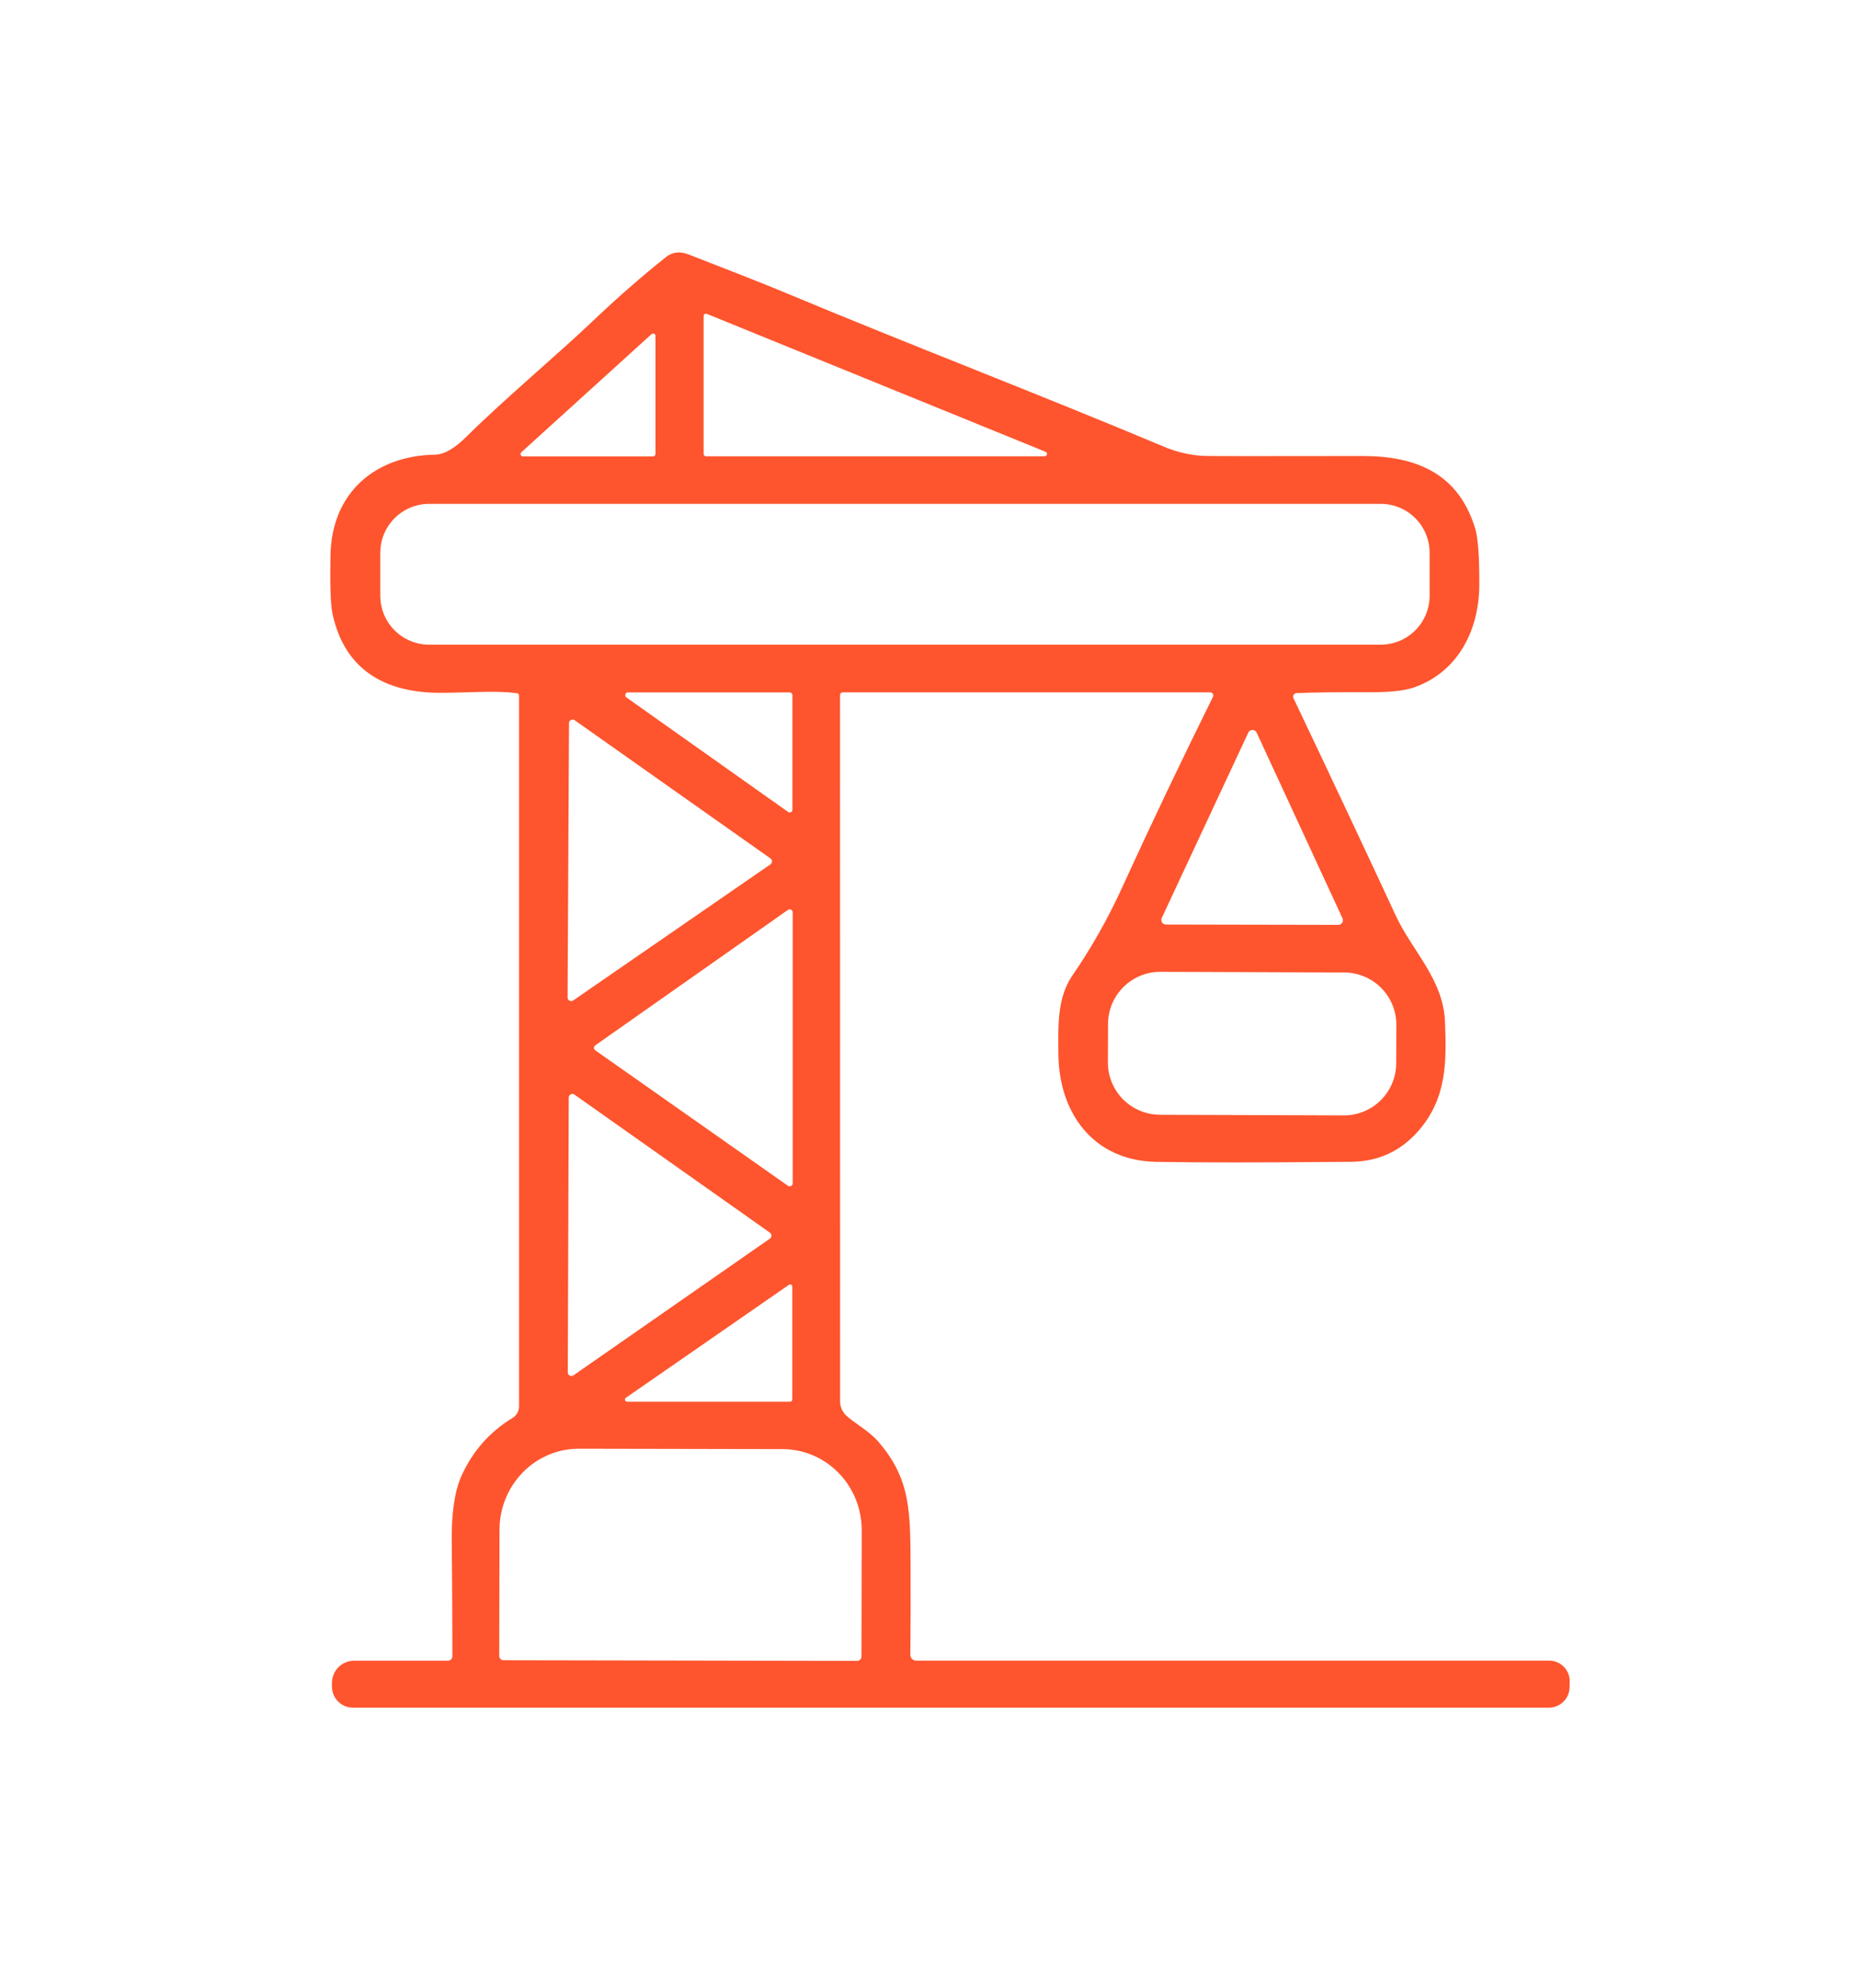 <svg width="187" height="200" viewBox="0 0 187 200" fill="none" xmlns="http://www.w3.org/2000/svg">
<g clip-path="url(#clip0_266_345)">
<path d="M122.085 70.098C122.108 70.052 122.119 70.001 122.117 69.95C122.114 69.899 122.099 69.849 122.071 69.805C122.043 69.761 122.005 69.725 121.959 69.699C121.914 69.674 121.862 69.66 121.81 69.66H84.822C84.749 69.66 84.679 69.689 84.628 69.74C84.576 69.792 84.547 69.862 84.547 69.934L84.554 140.993C84.554 141.263 84.61 141.53 84.718 141.778C84.826 142.025 84.984 142.248 85.181 142.431C85.947 143.144 87.477 143.987 88.353 144.993C91.733 148.882 91.615 152.163 91.648 158.032C91.661 160.656 91.652 163.473 91.622 166.483C91.621 166.561 91.636 166.638 91.665 166.711C91.694 166.783 91.737 166.848 91.792 166.904C91.847 166.959 91.912 167.003 91.984 167.033C92.055 167.063 92.133 167.078 92.21 167.078H155.921C156.212 167.078 156.499 167.14 156.764 167.258C157.03 167.377 157.267 167.55 157.461 167.767C157.654 167.983 157.8 168.238 157.889 168.515C157.977 168.791 158.006 169.084 157.974 169.372V169.725C157.974 169.999 157.92 170.27 157.815 170.523C157.711 170.776 157.557 171.006 157.363 171.2C157.17 171.393 156.94 171.547 156.687 171.652C156.434 171.756 156.162 171.81 155.888 171.81H35.522C34.962 171.81 34.425 171.588 34.029 171.192C33.633 170.796 33.41 170.259 33.41 169.699V169.32C33.41 168.727 33.645 168.159 34.063 167.739C34.481 167.32 35.048 167.085 35.64 167.085H45.088C45.206 167.085 45.319 167.038 45.402 166.955C45.486 166.871 45.532 166.758 45.532 166.64C45.519 160.841 45.497 157.076 45.467 155.346C45.415 152.305 45.752 149.993 46.48 148.412C47.605 145.963 49.307 144.046 51.587 142.66C51.786 142.54 51.951 142.371 52.066 142.168C52.18 141.965 52.241 141.736 52.241 141.503V69.967C52.241 69.915 52.222 69.865 52.187 69.825C52.153 69.785 52.104 69.759 52.051 69.751C49.946 69.464 47.795 69.673 44.519 69.706C38.889 69.758 34.678 67.503 33.456 61.706C33.273 60.839 33.207 58.895 33.26 55.876C33.371 49.601 37.719 45.843 43.8 45.745C44.693 45.727 45.733 45.133 46.919 43.961C50.685 40.222 56 35.778 59.551 32.405C62.144 29.939 64.644 27.754 67.05 25.849C67.691 25.344 68.45 25.263 69.326 25.608C74.038 27.433 77.248 28.703 78.957 29.418C91.648 34.725 104.496 39.627 117.174 44.954C118.46 45.494 119.781 45.799 121.137 45.869C121.607 45.895 126.943 45.9 137.143 45.882C142.609 45.876 146.833 47.686 148.487 53.228C148.762 54.157 148.894 56.028 148.886 58.843C148.866 63.327 146.826 67.523 142.413 69.13C141.428 69.492 139.861 69.664 137.712 69.647C134.673 69.629 132.263 69.66 130.48 69.738C130.422 69.742 130.366 69.759 130.316 69.789C130.267 69.819 130.225 69.86 130.196 69.909C130.166 69.958 130.149 70.013 130.146 70.07C130.143 70.127 130.155 70.184 130.179 70.235C134.146 78.575 137.574 85.86 140.464 92.091C142.138 95.699 145.27 98.529 145.433 102.804C145.59 106.856 145.623 110.49 142.759 113.778C140.976 115.825 138.721 116.863 135.992 116.889C127.039 116.971 120.498 116.974 116.37 116.895C110.015 116.784 106.569 111.954 106.523 106.059C106.503 103.163 106.379 100.405 107.955 98.111C109.847 95.353 111.484 92.466 112.865 89.451C115.764 83.106 118.837 76.656 122.085 70.098ZM105.143 45.908C105.197 45.908 105.249 45.889 105.291 45.854C105.332 45.82 105.361 45.773 105.372 45.72C105.382 45.667 105.375 45.612 105.35 45.564C105.325 45.517 105.284 45.479 105.235 45.457L71.144 31.581C71.107 31.566 71.068 31.56 71.029 31.564C70.99 31.568 70.952 31.582 70.919 31.604C70.887 31.626 70.861 31.656 70.843 31.691C70.825 31.726 70.816 31.764 70.817 31.804V45.673C70.817 45.735 70.841 45.795 70.885 45.839C70.93 45.883 70.99 45.908 71.052 45.908H105.143ZM65.736 45.915C65.799 45.915 65.859 45.89 65.903 45.846C65.947 45.802 65.972 45.742 65.972 45.679V33.784C65.971 33.739 65.957 33.695 65.931 33.658C65.906 33.621 65.871 33.592 65.83 33.574C65.788 33.556 65.743 33.55 65.699 33.557C65.654 33.564 65.613 33.584 65.579 33.614L52.47 45.503C52.434 45.535 52.408 45.577 52.397 45.623C52.385 45.67 52.388 45.718 52.405 45.763C52.422 45.808 52.453 45.846 52.492 45.874C52.532 45.901 52.579 45.915 52.627 45.915H65.736ZM143.884 55.614C143.884 54.309 143.365 53.057 142.442 52.134C141.518 51.211 140.266 50.693 138.96 50.693H43.198C41.892 50.693 40.64 51.211 39.717 52.134C38.793 53.057 38.275 54.309 38.275 55.614V59.941C38.275 61.246 38.793 62.498 39.717 63.421C40.64 64.344 41.892 64.862 43.198 64.862H138.96C140.266 64.862 141.518 64.344 142.442 63.421C143.365 62.498 143.884 61.246 143.884 59.941V55.614ZM63.193 69.666C63.135 69.667 63.079 69.686 63.033 69.721C62.987 69.755 62.952 69.803 62.935 69.858C62.918 69.913 62.918 69.972 62.936 70.027C62.954 70.082 62.989 70.129 63.036 70.163L79.323 81.693C79.364 81.721 79.412 81.738 79.462 81.741C79.512 81.745 79.561 81.734 79.606 81.711C79.65 81.689 79.688 81.654 79.714 81.612C79.74 81.569 79.754 81.52 79.755 81.47V69.941C79.755 69.905 79.748 69.869 79.734 69.836C79.72 69.803 79.7 69.772 79.674 69.747C79.649 69.721 79.618 69.701 79.585 69.687C79.552 69.674 79.516 69.666 79.48 69.666H63.193ZM57.838 72.464C57.784 72.425 57.72 72.402 57.654 72.398C57.588 72.393 57.522 72.406 57.463 72.437C57.404 72.467 57.355 72.513 57.321 72.57C57.286 72.627 57.269 72.692 57.269 72.758L57.125 100.359C57.124 100.425 57.142 100.49 57.175 100.546C57.209 100.603 57.257 100.649 57.315 100.68C57.373 100.711 57.438 100.725 57.504 100.722C57.57 100.718 57.633 100.697 57.687 100.66L77.545 86.961C77.592 86.928 77.631 86.884 77.658 86.833C77.686 86.782 77.7 86.726 77.701 86.668C77.701 86.611 77.688 86.553 77.662 86.502C77.636 86.451 77.598 86.406 77.551 86.372L57.838 72.464ZM116.926 92.359C116.893 92.43 116.878 92.507 116.883 92.585C116.888 92.663 116.913 92.738 116.954 92.804C116.996 92.87 117.054 92.924 117.122 92.961C117.19 92.999 117.266 93.019 117.344 93.019L134.697 93.052C134.775 93.052 134.852 93.032 134.92 92.994C134.988 92.956 135.045 92.902 135.087 92.836C135.129 92.771 135.153 92.695 135.158 92.618C135.163 92.54 135.149 92.463 135.116 92.392L126.478 73.712C126.441 73.632 126.382 73.563 126.307 73.515C126.232 73.468 126.145 73.442 126.057 73.442C125.968 73.442 125.881 73.468 125.806 73.515C125.732 73.563 125.672 73.632 125.635 73.712L116.926 92.359ZM79.31 119.307C79.355 119.338 79.408 119.356 79.463 119.359C79.517 119.362 79.572 119.35 79.62 119.325C79.669 119.299 79.709 119.261 79.738 119.214C79.766 119.167 79.781 119.113 79.781 119.059V91.791C79.781 91.736 79.766 91.682 79.738 91.635C79.709 91.588 79.669 91.55 79.62 91.524C79.572 91.499 79.517 91.487 79.463 91.49C79.408 91.493 79.355 91.511 79.31 91.542L59.91 105.176C59.87 105.204 59.837 105.241 59.814 105.284C59.791 105.327 59.779 105.376 59.779 105.425C59.779 105.474 59.791 105.522 59.814 105.565C59.837 105.608 59.87 105.645 59.91 105.673L79.31 119.307ZM140.536 103.116C140.541 101.722 139.992 100.384 139.01 99.395C138.027 98.406 136.692 97.847 135.298 97.843L116.794 97.778C115.4 97.773 114.061 98.322 113.071 99.304C112.082 100.286 111.524 101.621 111.519 103.015L111.505 106.884C111.5 108.277 112.05 109.616 113.032 110.605C114.014 111.594 115.35 112.152 116.744 112.157L135.248 112.222C136.642 112.226 137.981 111.677 138.97 110.695C139.959 109.713 140.518 108.379 140.523 106.985L140.536 103.116ZM57.818 110.13C57.764 110.093 57.7 110.07 57.634 110.066C57.567 110.061 57.501 110.075 57.442 110.105C57.383 110.135 57.333 110.181 57.298 110.237C57.263 110.293 57.244 110.358 57.243 110.425L57.145 138.072C57.145 138.139 57.163 138.204 57.197 138.261C57.232 138.319 57.282 138.365 57.341 138.396C57.401 138.427 57.467 138.441 57.534 138.437C57.601 138.433 57.665 138.411 57.72 138.372L77.486 124.621C77.534 124.587 77.574 124.542 77.601 124.49C77.629 124.437 77.643 124.379 77.643 124.32C77.643 124.261 77.629 124.203 77.601 124.15C77.574 124.098 77.534 124.053 77.486 124.019L57.818 110.13ZM62.99 140.634C62.953 140.66 62.924 140.698 62.91 140.741C62.895 140.785 62.895 140.832 62.908 140.875C62.922 140.919 62.95 140.957 62.987 140.984C63.024 141.011 63.068 141.026 63.114 141.026H79.526C79.583 141.026 79.638 141.003 79.678 140.963C79.719 140.922 79.742 140.867 79.742 140.81V129.444C79.742 129.405 79.731 129.366 79.71 129.332C79.69 129.298 79.66 129.271 79.625 129.253C79.59 129.234 79.551 129.226 79.511 129.229C79.472 129.232 79.434 129.245 79.401 129.268L62.99 140.634ZM50.685 167.039L86.267 167.104C86.383 167.104 86.495 167.058 86.577 166.976C86.659 166.894 86.705 166.783 86.705 166.666L86.731 153.974C86.733 152.902 86.528 151.84 86.13 150.849C85.731 149.857 85.145 148.957 84.406 148.197C83.667 147.438 82.79 146.835 81.823 146.423C80.857 146.012 79.821 145.799 78.774 145.797L58.256 145.758C56.142 145.755 54.114 146.611 52.617 148.14C51.119 149.668 50.276 151.743 50.273 153.908L50.246 166.601C50.246 166.717 50.293 166.829 50.375 166.911C50.457 166.993 50.568 167.039 50.685 167.039Z" fill="#FE552E"/>
</g>
<defs>
<clipPath id="clip0_266_345">
<rect width="187" height="200" fill="white"/>
</clipPath>
</defs>
</svg>
